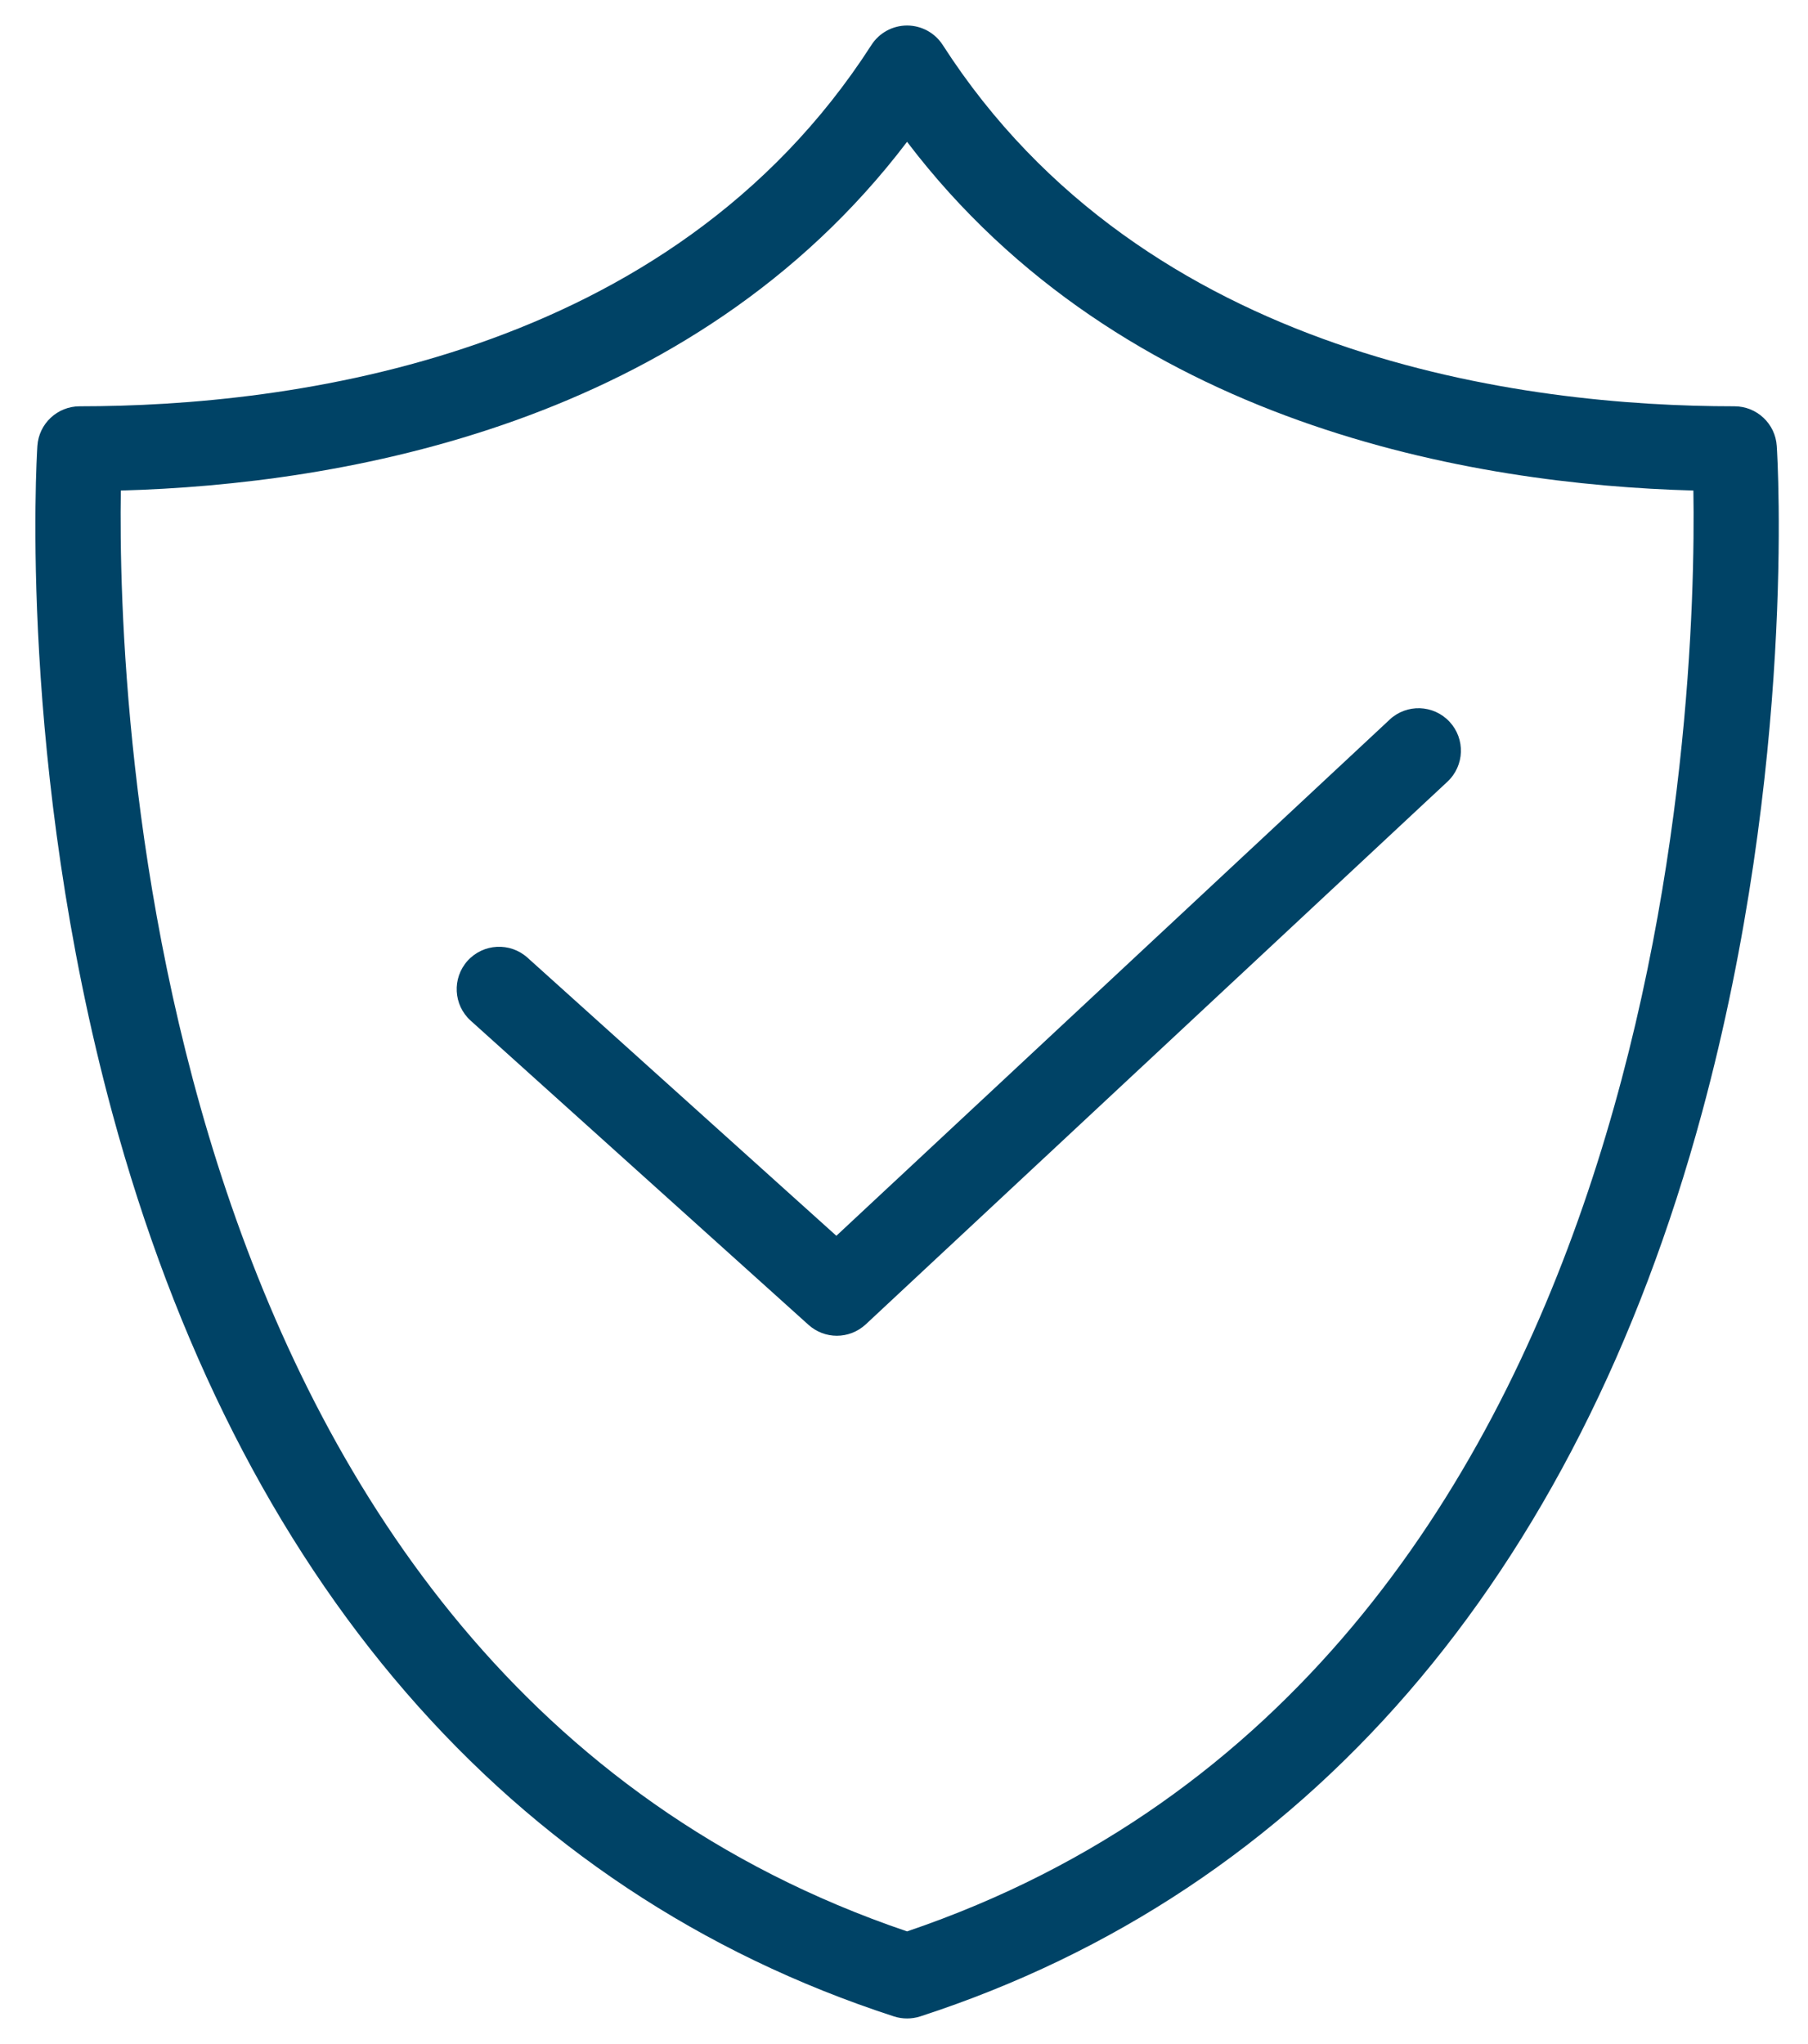 <svg width="46" height="52" viewBox="0 0 46 52" fill="none" xmlns="http://www.w3.org/2000/svg">
<path d="M44.129 10.336C38.814 10.336 29.129 9.142 23.986 1.145C23.787 0.836 23.445 0.649 23.078 0.649C22.711 0.649 22.369 0.836 22.171 1.145C17.028 9.142 7.343 10.336 2.028 10.336C1.459 10.336 0.988 10.778 0.951 11.345C0.93 11.673 0.46 19.465 2.856 28.312C6.067 40.164 12.944 48.112 22.745 51.297C22.853 51.332 22.966 51.349 23.078 51.349C23.19 51.349 23.303 51.332 23.412 51.297C33.213 48.112 40.09 40.164 43.301 28.312C45.697 19.464 45.227 11.672 45.205 11.345C45.169 10.778 44.697 10.336 44.129 10.336H44.129ZM23.078 49.134C3.669 42.55 2.991 17.768 3.074 12.479C8.664 12.325 17.587 10.833 23.078 3.608C28.57 10.834 37.495 12.325 43.084 12.479C43.17 17.767 42.508 42.544 23.078 49.134Z" fill="#004366"/>
<path d="M35.355 18.308L21.279 31.438L13.42 24.362C12.977 23.964 12.295 24 11.896 24.442C11.498 24.885 11.533 25.567 11.976 25.966L20.57 33.703C20.775 33.888 21.034 33.981 21.291 33.981C21.556 33.981 21.82 33.883 22.027 33.691L36.827 19.885C37.262 19.478 37.286 18.796 36.879 18.36C36.473 17.924 35.79 17.9 35.355 18.307L35.355 18.308Z" fill="#004366"/>
</svg>
